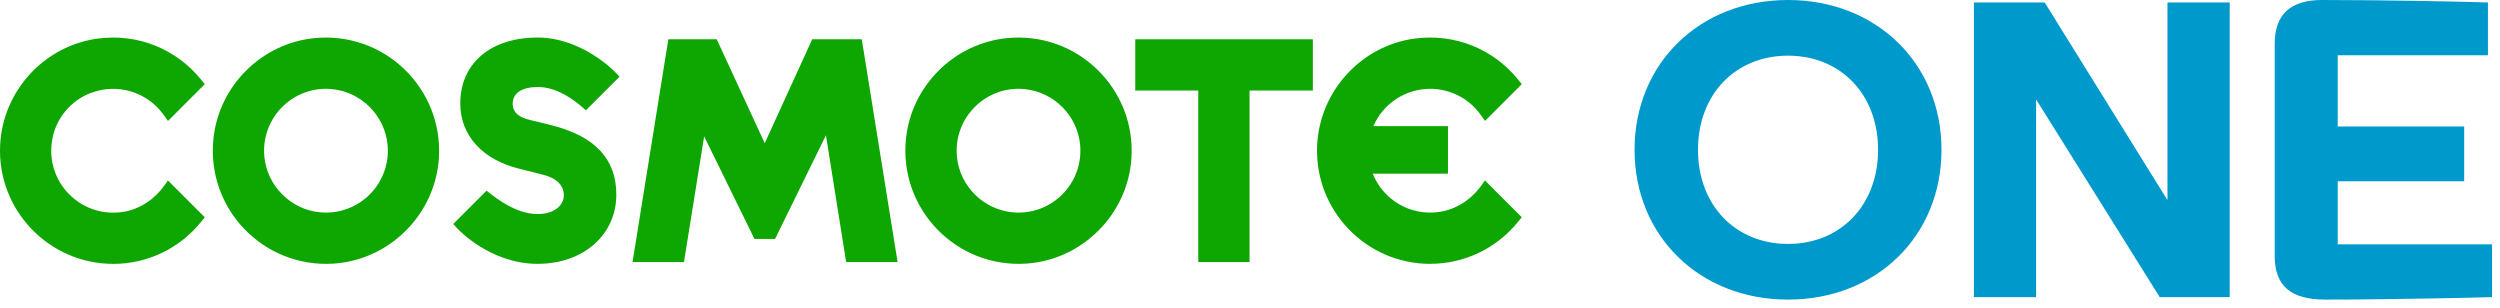 <svg width="195" height="24" viewBox="0 0 195 24" fill="none" xmlns="http://www.w3.org/2000/svg">
<path d="M26.002 20.563C20.556 20.911 16.068 16.286 16.65 10.799C17.082 6.705 20.372 3.416 24.465 2.98C29.955 2.399 34.58 6.884 34.233 12.333C33.952 16.721 30.39 20.283 26.002 20.563ZM25.92 6.951C22.87 6.647 20.319 9.2 20.623 12.248C20.848 14.506 22.674 16.329 24.93 16.557C27.98 16.864 30.534 14.308 30.227 11.26C30.002 9.002 28.176 7.179 25.917 6.954L25.92 6.951Z" fill="#0EA600"/>
<path d="M80.022 20.563C74.576 20.911 70.088 16.286 70.669 10.799C71.102 6.705 74.391 3.416 78.485 2.98C83.975 2.399 88.6 6.884 88.252 12.333C87.972 16.721 84.41 20.283 80.022 20.563ZM79.94 6.951C76.89 6.647 74.339 9.2 74.643 12.248C74.868 14.506 76.694 16.329 78.949 16.557C82 16.864 84.553 14.308 84.246 11.26C84.022 9.002 82.195 7.179 79.937 6.954L79.94 6.951Z" fill="#0EA600"/>
<path d="M93.465 20.443V7.062H88.55V3.065H102.402V7.062H97.464V20.443H93.465Z" fill="#0EA600"/>
<path d="M66 20.443L64.423 10.55L60.455 18.638H58.848L54.924 10.638L53.349 20.443H49.338L52.131 3.065H55.906L59.649 11.17L63.353 3.065H67.219L70.012 20.443H66Z" fill="#0EA600"/>
<path d="M8.825 20.581C3.815 20.581 -0.235 16.382 0.011 11.319C0.212 7.097 3.449 3.559 7.642 3.007C10.751 2.598 13.757 3.822 15.691 6.218L15.972 6.565L13.103 9.434L12.761 8.955C11.519 7.208 9.194 6.431 7.034 7.269C5.515 7.86 4.39 9.218 4.086 10.819C3.449 14.168 6.301 17.069 9.641 16.52C10.929 16.306 12.06 15.535 12.819 14.471L13.1 14.077L15.972 16.949L15.691 17.297C14.003 19.386 11.502 20.584 8.825 20.584V20.581Z" fill="#0EA600"/>
<path d="M111.553 20.581C106.542 20.581 102.495 16.385 102.738 11.322C102.939 7.1 106.177 3.559 110.366 3.006C113.478 2.595 116.485 3.819 118.419 6.215L118.699 6.562L115.83 9.431L115.488 8.952C114.588 7.684 113.116 6.927 111.553 6.927C109.613 6.927 107.877 8.096 107.123 9.837H112.941V13.545H107.074C107.877 15.561 109.955 16.844 112.219 16.537C113.569 16.353 114.761 15.57 115.55 14.46L115.824 14.071L118.696 16.943L118.416 17.291C116.727 19.38 114.226 20.578 111.55 20.578L111.553 20.581Z" fill="#0EA600"/>
<path d="M41.952 20.581C38.253 20.581 35.778 17.931 35.673 17.82L35.352 17.469L37.949 14.872L38.297 15.143C38.592 15.374 38.893 15.585 39.188 15.769C40.164 16.385 41.084 16.695 41.928 16.695C43.337 16.695 43.979 15.938 43.979 15.234C43.979 14.448 43.395 13.875 42.337 13.624L40.532 13.168C37.633 12.47 35.901 10.562 35.901 8.067C35.901 4.944 38.267 2.928 41.928 2.928C45.364 2.928 47.883 5.522 47.988 5.63L48.324 5.981L45.7 8.605L45.35 8.301C44.996 7.994 44.631 7.728 44.269 7.515C43.459 7.024 42.703 6.787 41.952 6.787C40.704 6.787 39.991 7.261 39.991 8.087C39.991 8.485 40.123 9.046 41.256 9.335L43.007 9.767C46.416 10.626 48.073 12.4 48.073 15.187C48.073 18.311 45.499 20.578 41.955 20.578L41.952 20.581Z" fill="#0EA600"/>
<path d="M127.496 11.684C127.496 4.949 132.571 0 139.466 0C146.362 0 151.437 4.949 151.437 11.684C151.437 18.419 146.362 23.368 139.466 23.368C132.571 23.368 127.496 18.419 127.496 11.684ZM139.466 19.026C143.583 19.026 146.49 15.993 146.49 11.684C146.49 7.374 143.586 4.342 139.466 4.342C135.347 4.342 132.443 7.374 132.443 11.684C132.443 15.993 135.347 19.026 139.466 19.026Z" fill="#0099CC"/>
<path d="M153.964 0.193H159.486L169.063 15.611V0.193H173.916V23.175H168.458L158.817 7.757V23.175H153.964V0.193Z" fill="#0099CC"/>
<path d="M177.428 19.952V3.415C177.428 1.116 178.673 0 181.098 0C186.205 0 192.11 0.129 194.059 0.193V4.31H182.343V9.864H192.206V14.141H182.343V19.058H194.377V23.175C193.612 23.207 186.398 23.368 181.384 23.368C178.766 23.368 177.425 22.377 177.425 19.952H177.428Z" fill="#0099CC"/>
</svg>

